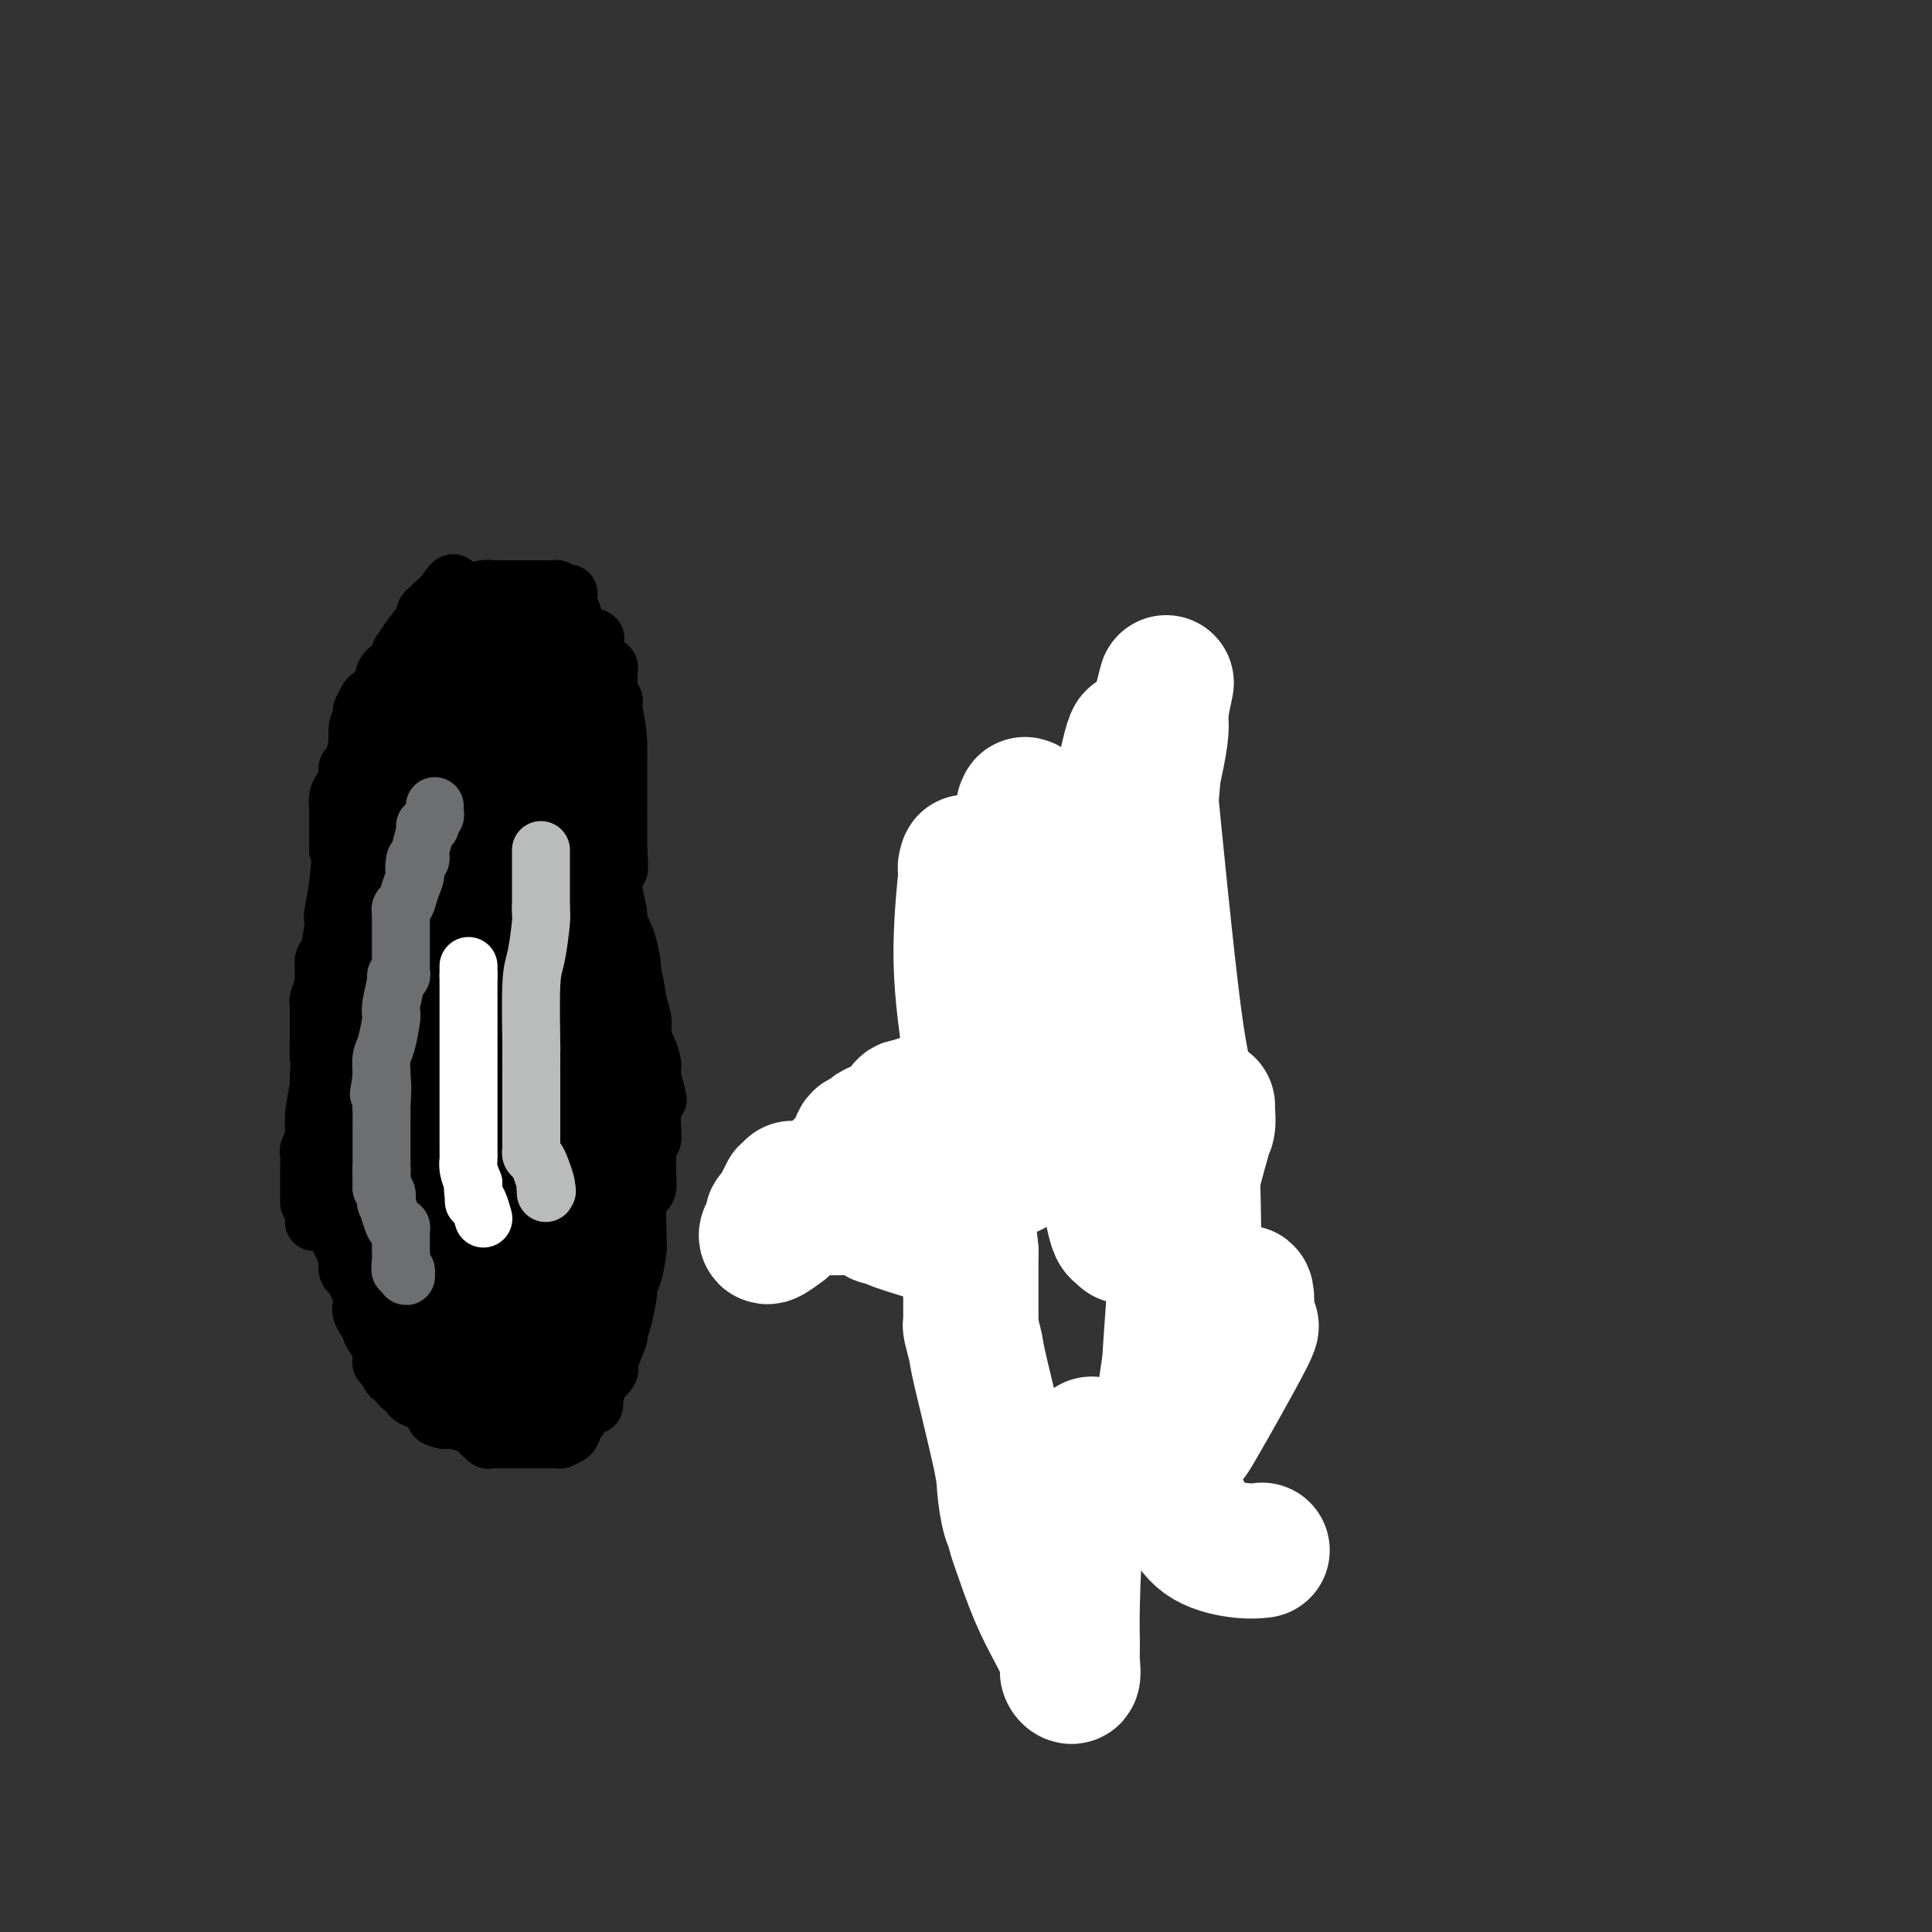<svg viewBox='0 0 400 400' version='1.1' xmlns='http://www.w3.org/2000/svg' xmlns:xlink='http://www.w3.org/1999/xlink'><rect x="0" y="0" width="400" height="400" fill="#333333" stroke="none"/><g fill='none' stroke='#EE2B24' stroke-width='12' stroke-linecap='round' stroke-linejoin='round'><path d='M152,251c0.000,0.000 0.100,0.100 0.1,0.1'/></g>
<g fill='none' stroke='#000000' stroke-width='12' stroke-linecap='round' stroke-linejoin='round'><path d='M202,278c0.000,0.103 0.000,0.206 0,0c0.000,-0.206 0.000,-0.720 0,-1c-0.000,-0.280 0.000,-0.326 0,-2c0.000,-1.674 0.000,-4.974 0,-7c-0.000,-2.026 0.000,-2.776 0,-3c-0.000,-0.224 -0.000,0.079 0,0c0.000,-0.079 0.000,-0.539 0,-1'/><path d='M202,264c-0.000,-1.984 -0.000,0.058 0,0c0.000,-0.058 0.000,-2.214 0,-4c-0.000,-1.786 -0.000,-3.203 0,-4c0.000,-0.797 0.001,-0.975 0,-1c-0.001,-0.025 -0.004,0.103 0,0c0.004,-0.103 0.015,-0.435 0,-1c-0.015,-0.565 -0.057,-1.362 0,-2c0.057,-0.638 0.211,-1.117 0,-2c-0.211,-0.883 -0.789,-2.169 -1,-3c-0.211,-0.831 -0.057,-1.207 0,-1c0.057,0.207 0.015,0.996 0,0c-0.015,-0.996 -0.004,-3.779 0,-5c0.004,-1.221 0.001,-0.881 0,-1c-0.001,-0.119 -0.000,-0.696 0,-1c0.000,-0.304 0.000,-0.333 0,0c-0.000,0.333 -0.000,1.029 0,-1c0.000,-2.029 0.000,-6.783 0,-9c-0.000,-2.217 -0.000,-1.898 0,-2c0.000,-0.102 0.000,-0.625 0,-1c-0.000,-0.375 -0.000,-0.601 0,-1c0.000,-0.399 0.000,-0.971 0,-3c-0.000,-2.029 -0.000,-5.514 0,-9'/><path d='M201,213c-0.155,-8.052 -0.041,-2.682 0,-1c0.041,1.682 0.011,-0.323 0,-1c-0.011,-0.677 -0.003,-0.027 0,-1c0.003,-0.973 0.001,-3.571 0,-7c-0.001,-3.429 0.000,-7.691 0,-10c-0.000,-2.309 -0.001,-2.665 0,-3c0.001,-0.335 0.003,-0.649 0,-1c-0.003,-0.351 -0.012,-0.739 0,-1c0.012,-0.261 0.046,-0.393 0,-1c-0.046,-0.607 -0.171,-1.688 0,-3c0.171,-1.312 0.640,-2.856 1,-4c0.360,-1.144 0.612,-1.890 1,-3c0.388,-1.110 0.914,-2.585 1,-3c0.086,-0.415 -0.267,0.230 0,0c0.267,-0.230 1.154,-1.335 2,-2c0.846,-0.665 1.651,-0.889 2,-1c0.349,-0.111 0.244,-0.107 0,0c-0.244,0.107 -0.625,0.318 0,0c0.625,-0.318 2.255,-1.165 3,-2c0.745,-0.835 0.605,-1.660 1,-2c0.395,-0.340 1.325,-0.196 2,0c0.675,0.196 1.094,0.445 2,0c0.906,-0.445 2.298,-1.583 3,-2c0.702,-0.417 0.713,-0.112 1,0c0.287,0.112 0.850,0.030 1,0c0.150,-0.030 -0.114,-0.008 0,0c0.114,0.008 0.604,0.002 1,0c0.396,-0.002 0.698,-0.001 1,0'/><path d='M223,165c3.121,-1.437 1.424,-0.528 1,0c-0.424,0.528 0.427,0.675 1,1c0.573,0.325 0.870,0.830 1,1c0.130,0.170 0.095,0.007 0,0c-0.095,-0.007 -0.248,0.144 0,0c0.248,-0.144 0.897,-0.581 1,0c0.103,0.581 -0.341,2.180 0,3c0.341,0.820 1.467,0.860 2,1c0.533,0.140 0.472,0.380 1,1c0.528,0.620 1.644,1.620 2,2c0.356,0.380 -0.049,0.139 0,0c0.049,-0.139 0.553,-0.178 1,0c0.447,0.178 0.838,0.573 1,1c0.162,0.427 0.095,0.888 0,1c-0.095,0.112 -0.219,-0.124 0,0c0.219,0.124 0.780,0.608 1,1c0.220,0.392 0.097,0.693 0,1c-0.097,0.307 -0.170,0.621 0,1c0.170,0.379 0.581,0.822 1,1c0.419,0.178 0.844,0.089 1,0c0.156,-0.089 0.042,-0.179 0,0c-0.042,0.179 -0.011,0.625 0,1c0.011,0.375 0.003,0.678 0,1c-0.003,0.322 -0.001,0.663 0,1c0.001,0.337 0.000,0.668 0,1'/><path d='M237,184c2.332,3.086 1.161,1.300 1,1c-0.161,-0.300 0.689,0.885 1,2c0.311,1.115 0.083,2.160 0,3c-0.083,0.840 -0.022,1.474 0,2c0.022,0.526 0.006,0.943 0,1c-0.006,0.057 -0.002,-0.245 0,0c0.002,0.245 0.000,1.036 0,2c-0.000,0.964 -0.000,2.100 0,3c0.000,0.900 -0.000,1.565 0,2c0.000,0.435 0.000,0.640 0,1c-0.000,0.360 -0.001,0.873 0,1c0.001,0.127 0.004,-0.134 0,0c-0.004,0.134 -0.015,0.664 0,1c0.015,0.336 0.057,0.480 0,1c-0.057,0.520 -0.212,1.416 0,2c0.212,0.584 0.792,0.857 1,1c0.208,0.143 0.045,0.157 0,1c-0.045,0.843 0.027,2.516 0,3c-0.027,0.484 -0.152,-0.221 0,0c0.152,0.221 0.580,1.369 1,2c0.420,0.631 0.830,0.747 1,1c0.170,0.253 0.098,0.644 0,1c-0.098,0.356 -0.222,0.677 0,1c0.222,0.323 0.792,0.650 1,2c0.208,1.350 0.056,3.724 0,5c-0.056,1.276 -0.015,1.452 0,2c0.015,0.548 0.004,1.466 0,2c-0.004,0.534 -0.001,0.682 0,1c0.001,0.318 0.000,0.805 0,1c-0.000,0.195 -0.000,0.097 0,0'/><path d='M243,229c1.171,7.115 1.099,2.403 1,2c-0.099,-0.403 -0.224,3.503 0,5c0.224,1.497 0.796,0.584 1,1c0.204,0.416 0.041,2.159 0,3c-0.041,0.841 0.042,0.779 0,1c-0.042,0.221 -0.207,0.726 0,1c0.207,0.274 0.788,0.317 1,1c0.212,0.683 0.057,2.005 0,4c-0.057,1.995 -0.015,4.664 0,7c0.015,2.336 0.004,4.340 0,5c-0.004,0.660 -0.001,-0.023 0,0c0.001,0.023 0.000,0.751 0,1c-0.000,0.249 -0.000,0.017 0,0c0.000,-0.017 0.000,0.180 0,1c-0.000,0.820 -0.000,2.262 0,3c0.000,0.738 0.000,0.771 0,1c-0.000,0.229 0.000,0.653 0,1c-0.000,0.347 -0.000,0.617 0,1c0.000,0.383 0.000,0.879 0,1c-0.000,0.121 -0.000,-0.134 0,0c0.000,0.134 0.001,0.656 0,1c-0.001,0.344 -0.003,0.510 0,1c0.003,0.490 0.011,1.305 0,2c-0.011,0.695 -0.040,1.272 0,2c0.040,0.728 0.151,1.608 0,2c-0.151,0.392 -0.562,0.296 -1,1c-0.438,0.704 -0.901,2.209 -1,3c-0.099,0.791 0.166,0.867 0,1c-0.166,0.133 -0.762,0.324 -1,1c-0.238,0.676 -0.119,1.838 0,3'/><path d='M243,285c-1.719,7.642 -4.517,5.748 -6,6c-1.483,0.252 -1.650,2.651 -2,4c-0.350,1.349 -0.883,1.646 -1,2c-0.117,0.354 0.181,0.763 0,1c-0.181,0.237 -0.840,0.302 -1,0c-0.160,-0.302 0.178,-0.971 -1,0c-1.178,0.971 -3.871,3.581 -6,6c-2.129,2.419 -3.694,4.648 -5,6c-1.306,1.352 -2.353,1.827 -3,2c-0.647,0.173 -0.894,0.043 -1,0c-0.106,-0.043 -0.071,-0.000 0,0c0.071,0.000 0.177,-0.041 0,0c-0.177,0.041 -0.639,0.166 -1,0c-0.361,-0.166 -0.622,-0.624 -1,-1c-0.378,-0.376 -0.875,-0.671 -1,-1c-0.125,-0.329 0.120,-0.692 0,-1c-0.120,-0.308 -0.607,-0.561 -1,-1c-0.393,-0.439 -0.693,-1.064 -1,-2c-0.307,-0.936 -0.622,-2.184 -1,-3c-0.378,-0.816 -0.818,-1.199 -1,-2c-0.182,-0.801 -0.105,-2.021 0,-3c0.105,-0.979 0.238,-1.716 0,-3c-0.238,-1.284 -0.848,-3.115 -1,-4c-0.152,-0.885 0.155,-0.825 0,-2c-0.155,-1.175 -0.773,-3.586 -1,-5c-0.227,-1.414 -0.065,-1.833 0,-2c0.065,-0.167 0.032,-0.084 0,0'/><path d='M208,282c-0.500,-3.500 -0.250,-1.750 0,0'/><path d='M64,249c0.000,-0.706 0.000,-1.412 0,-2c-0.000,-0.588 -0.001,-1.059 0,-2c0.001,-0.941 0.004,-2.352 0,-3c-0.004,-0.648 -0.016,-0.533 0,-1c0.016,-0.467 0.061,-1.516 0,-2c-0.061,-0.484 -0.226,-0.402 0,-1c0.226,-0.598 0.845,-1.876 1,-3c0.155,-1.124 -0.154,-2.095 0,-4c0.154,-1.905 0.772,-4.744 1,-6c0.228,-1.256 0.065,-0.930 0,-1c-0.065,-0.070 -0.033,-0.535 0,-1'/><path d='M66,223c0.309,-4.750 0.083,-3.623 0,-4c-0.083,-0.377 -0.022,-2.256 0,-4c0.022,-1.744 0.005,-3.354 0,-4c-0.005,-0.646 0.003,-0.328 0,-1c-0.003,-0.672 -0.016,-2.334 0,-3c0.016,-0.666 0.059,-0.335 0,0c-0.059,0.335 -0.222,0.676 0,0c0.222,-0.676 0.830,-2.367 1,-4c0.170,-1.633 -0.098,-3.208 0,-4c0.098,-0.792 0.561,-0.800 1,-2c0.439,-1.200 0.853,-3.593 1,-5c0.147,-1.407 0.026,-1.830 0,-2c-0.026,-0.170 0.042,-0.088 0,0c-0.042,0.088 -0.193,0.184 0,-1c0.193,-1.184 0.730,-3.646 1,-6c0.270,-2.354 0.271,-4.600 1,-6c0.729,-1.400 2.184,-1.955 3,-3c0.816,-1.045 0.991,-2.580 1,-4c0.009,-1.420 -0.150,-2.725 0,-3c0.150,-0.275 0.607,0.479 1,0c0.393,-0.479 0.722,-2.192 1,-3c0.278,-0.808 0.505,-0.713 1,-1c0.495,-0.287 1.257,-0.956 2,-2c0.743,-1.044 1.466,-2.462 2,-3c0.534,-0.538 0.878,-0.197 1,0c0.122,0.197 0.022,0.249 0,0c-0.022,-0.249 0.032,-0.798 0,-1c-0.032,-0.202 -0.152,-0.058 0,0c0.152,0.058 0.576,0.029 1,0'/><path d='M84,157c2.577,-3.765 2.518,-3.177 3,-3c0.482,0.177 1.504,-0.058 2,0c0.496,0.058 0.467,0.408 1,0c0.533,-0.408 1.628,-1.573 2,-2c0.372,-0.427 0.022,-0.114 1,0c0.978,0.114 3.285,0.031 4,0c0.715,-0.031 -0.163,-0.008 0,0c0.163,0.008 1.368,0.003 2,0c0.632,-0.003 0.692,-0.003 1,0c0.308,0.003 0.865,0.009 1,0c0.135,-0.009 -0.151,-0.032 0,0c0.151,0.032 0.739,0.121 1,0c0.261,-0.121 0.196,-0.451 1,0c0.804,0.451 2.475,1.683 3,2c0.525,0.317 -0.098,-0.283 1,0c1.098,0.283 3.918,1.447 5,2c1.082,0.553 0.427,0.495 1,1c0.573,0.505 2.374,1.573 3,2c0.626,0.427 0.076,0.213 0,0c-0.076,-0.213 0.323,-0.426 1,0c0.677,0.426 1.631,1.490 2,2c0.369,0.510 0.151,0.465 0,1c-0.151,0.535 -0.236,1.648 0,2c0.236,0.352 0.794,-0.059 1,0c0.206,0.059 0.059,0.588 0,1c-0.059,0.412 -0.029,0.706 0,1'/><path d='M120,166c0.052,1.038 -0.319,1.132 0,1c0.319,-0.132 1.328,-0.490 2,0c0.672,0.490 1.007,1.829 1,3c-0.007,1.171 -0.356,2.174 0,4c0.356,1.826 1.416,4.474 2,7c0.584,2.526 0.691,4.929 1,6c0.309,1.071 0.819,0.811 1,1c0.181,0.189 0.033,0.828 0,1c-0.033,0.172 0.047,-0.124 0,0c-0.047,0.124 -0.222,0.666 0,1c0.222,0.334 0.842,0.458 1,1c0.158,0.542 -0.147,1.501 0,2c0.147,0.499 0.746,0.538 1,1c0.254,0.462 0.163,1.349 0,2c-0.163,0.651 -0.398,1.067 0,2c0.398,0.933 1.427,2.383 2,4c0.573,1.617 0.689,3.403 1,5c0.311,1.597 0.818,3.007 1,4c0.182,0.993 0.038,1.569 0,2c-0.038,0.431 0.028,0.717 0,1c-0.028,0.283 -0.151,0.562 0,1c0.151,0.438 0.576,1.034 1,2c0.424,0.966 0.845,2.300 1,3c0.155,0.700 0.042,0.765 0,1c-0.042,0.235 -0.012,0.638 0,1c0.012,0.362 0.006,0.681 0,1'/><path d='M135,223c2.321,8.860 0.623,2.511 0,1c-0.623,-1.511 -0.171,1.817 0,3c0.171,1.183 0.060,0.220 0,1c-0.060,0.780 -0.069,3.302 0,5c0.069,1.698 0.214,2.572 0,3c-0.214,0.428 -0.789,0.408 -1,1c-0.211,0.592 -0.059,1.794 0,2c0.059,0.206 0.026,-0.584 0,0c-0.026,0.584 -0.046,2.544 0,4c0.046,1.456 0.156,2.410 0,3c-0.156,0.590 -0.578,0.816 -1,1c-0.422,0.184 -0.845,0.325 -1,2c-0.155,1.675 -0.042,4.884 0,6c0.042,1.116 0.012,0.140 0,0c-0.012,-0.140 -0.006,0.555 0,1c0.006,0.445 0.012,0.641 0,1c-0.012,0.359 -0.042,0.880 0,1c0.042,0.120 0.155,-0.161 0,1c-0.155,1.161 -0.578,3.765 -1,5c-0.422,1.235 -0.845,1.101 -1,1c-0.155,-0.101 -0.044,-0.169 0,0c0.044,0.169 0.022,0.575 0,1c-0.022,0.425 -0.042,0.869 0,1c0.042,0.131 0.147,-0.052 0,1c-0.147,1.052 -0.548,3.339 -1,5c-0.452,1.661 -0.957,2.696 -1,3c-0.043,0.304 0.375,-0.123 0,1c-0.375,1.123 -1.544,3.796 -2,5c-0.456,1.204 -0.200,0.940 0,1c0.200,0.060 0.343,0.446 0,1c-0.343,0.554 -1.171,1.277 -2,2'/><path d='M124,286c-1.310,4.304 -1.084,4.064 -1,4c0.084,-0.064 0.026,0.049 0,0c-0.026,-0.049 -0.019,-0.259 0,0c0.019,0.259 0.050,0.987 0,1c-0.050,0.013 -0.180,-0.690 -1,0c-0.820,0.690 -2.329,2.773 -3,4c-0.671,1.227 -0.504,1.597 -1,2c-0.496,0.403 -1.654,0.840 -2,1c-0.346,0.160 0.120,0.043 0,0c-0.120,-0.043 -0.826,-0.011 -1,0c-0.174,0.011 0.185,0.003 0,0c-0.185,-0.003 -0.914,-0.001 -1,0c-0.086,0.001 0.471,0.000 -1,0c-1.471,-0.000 -4.969,-0.000 -7,0c-2.031,0.000 -2.596,0.001 -3,0c-0.404,-0.001 -0.648,-0.004 -1,0c-0.352,0.004 -0.814,0.016 -1,0c-0.186,-0.016 -0.097,-0.059 0,0c0.097,0.059 0.201,0.219 0,0c-0.201,-0.219 -0.709,-0.815 -1,-1c-0.291,-0.185 -0.367,0.043 0,0c0.367,-0.043 1.176,-0.358 0,-1c-1.176,-0.642 -4.336,-1.612 -6,-2c-1.664,-0.388 -1.832,-0.194 -2,0'/><path d='M92,294c-3.696,-0.853 -0.936,-0.984 0,-1c0.936,-0.016 0.046,0.084 0,0c-0.046,-0.084 0.750,-0.351 0,-1c-0.750,-0.649 -3.046,-1.679 -4,-2c-0.954,-0.321 -0.565,0.069 -1,0c-0.435,-0.069 -1.692,-0.595 -2,-1c-0.308,-0.405 0.335,-0.689 0,-1c-0.335,-0.311 -1.649,-0.648 -2,-1c-0.351,-0.352 0.260,-0.719 0,-1c-0.260,-0.281 -1.391,-0.475 -2,-1c-0.609,-0.525 -0.697,-1.382 -1,-2c-0.303,-0.618 -0.821,-0.999 -1,-1c-0.179,-0.001 -0.020,0.377 0,0c0.020,-0.377 -0.098,-1.510 0,-2c0.098,-0.490 0.411,-0.337 0,-1c-0.411,-0.663 -1.546,-2.141 -2,-3c-0.454,-0.859 -0.226,-1.097 0,-1c0.226,0.097 0.449,0.531 0,0c-0.449,-0.531 -1.570,-2.026 -2,-3c-0.430,-0.974 -0.171,-1.427 0,-2c0.171,-0.573 0.252,-1.267 0,-2c-0.252,-0.733 -0.838,-1.506 -1,-2c-0.162,-0.494 0.100,-0.710 0,-1c-0.100,-0.290 -0.563,-0.655 -1,-1c-0.437,-0.345 -0.848,-0.670 -1,-1c-0.152,-0.330 -0.043,-0.666 0,-1c0.043,-0.334 0.022,-0.667 0,-1'/><path d='M72,261c-1.095,-3.500 -0.332,-1.751 0,-1c0.332,0.751 0.233,0.502 0,0c-0.233,-0.502 -0.598,-1.259 -1,-2c-0.402,-0.741 -0.840,-1.466 -1,-2c-0.160,-0.534 -0.043,-0.878 0,-1c0.043,-0.122 0.011,-0.022 0,0c-0.011,0.022 -0.002,-0.032 0,0c0.002,0.032 -0.002,0.152 0,0c0.002,-0.152 0.011,-0.577 0,-1c-0.011,-0.423 -0.041,-0.845 0,-1c0.041,-0.155 0.155,-0.044 0,0c-0.155,0.044 -0.577,0.022 -1,0'/><path d='M69,253c-0.647,-1.238 -0.766,-0.332 -1,0c-0.234,0.332 -0.585,0.089 -1,0c-0.415,-0.089 -0.895,-0.024 -1,0c-0.105,0.024 0.164,0.006 0,0c-0.164,-0.006 -0.761,-0.002 -1,0c-0.239,0.002 -0.119,0.001 0,0'/></g>
<g fill='none' stroke='#000000' stroke-width='28' stroke-linecap='round' stroke-linejoin='round'><path d='M101,189c-0.226,-0.969 -0.453,-1.939 -1,0c-0.547,1.939 -1.415,6.785 -2,9c-0.585,2.215 -0.889,1.798 -1,3c-0.111,1.202 -0.030,4.024 0,6c0.030,1.976 0.008,3.105 0,4c-0.008,0.895 -0.003,1.556 0,2c0.003,0.444 0.005,0.671 0,1c-0.005,0.329 -0.015,0.761 0,1c0.015,0.239 0.057,0.284 0,1c-0.057,0.716 -0.211,2.104 0,3c0.211,0.896 0.789,1.300 1,2c0.211,0.700 0.055,1.696 0,2c-0.055,0.304 -0.010,-0.085 0,0c0.010,0.085 -0.017,0.644 0,1c0.017,0.356 0.077,0.508 1,-1c0.923,-1.508 2.710,-4.675 4,-6c1.290,-1.325 2.083,-0.807 3,-4c0.917,-3.193 1.959,-10.096 3,-17'/><path d='M109,196c0.512,-3.403 0.294,-3.409 0,-5c-0.294,-1.591 -0.662,-4.766 -1,-6c-0.338,-1.234 -0.645,-0.526 -1,-1c-0.355,-0.474 -0.759,-2.130 -1,-3c-0.241,-0.870 -0.319,-0.955 -1,-1c-0.681,-0.045 -1.967,-0.051 -3,0c-1.033,0.051 -1.815,0.158 -3,0c-1.185,-0.158 -2.774,-0.583 -4,0c-1.226,0.583 -2.089,2.173 -3,3c-0.911,0.827 -1.872,0.892 -2,1c-0.128,0.108 0.575,0.258 0,1c-0.575,0.742 -2.427,2.076 -3,3c-0.573,0.924 0.134,1.437 0,2c-0.134,0.563 -1.108,1.177 -2,3c-0.892,1.823 -1.703,4.855 -2,7c-0.297,2.145 -0.080,3.402 0,4c0.080,0.598 0.021,0.536 0,1c-0.021,0.464 -0.006,1.454 0,2c0.006,0.546 0.002,0.647 0,2c-0.002,1.353 -0.001,3.959 0,6c0.001,2.041 0.001,3.517 0,5c-0.001,1.483 -0.002,2.973 0,4c0.002,1.027 0.008,1.592 0,2c-0.008,0.408 -0.030,0.659 0,1c0.030,0.341 0.111,0.772 0,1c-0.111,0.228 -0.415,0.254 0,1c0.415,0.746 1.547,2.213 2,3c0.453,0.787 0.226,0.893 0,1'/><path d='M85,233c0.492,5.079 0.721,1.275 1,0c0.279,-1.275 0.607,-0.023 1,-1c0.393,-0.977 0.853,-4.184 1,-6c0.147,-1.816 -0.017,-2.241 0,-3c0.017,-0.759 0.215,-1.853 0,-3c-0.215,-1.147 -0.845,-2.346 -1,-3c-0.155,-0.654 0.163,-0.764 0,-1c-0.163,-0.236 -0.806,-0.599 -1,-1c-0.194,-0.401 0.063,-0.841 0,-1c-0.063,-0.159 -0.444,-0.038 -1,0c-0.556,0.038 -1.286,-0.009 -2,0c-0.714,0.009 -1.410,0.073 -2,1c-0.590,0.927 -1.072,2.717 -2,4c-0.928,1.283 -2.301,2.059 -3,3c-0.699,0.941 -0.723,2.048 -1,3c-0.277,0.952 -0.806,1.750 -1,2c-0.194,0.250 -0.052,-0.049 0,0c0.052,0.049 0.014,0.447 0,1c-0.014,0.553 -0.005,1.260 0,2c0.005,0.740 0.004,1.513 0,2c-0.004,0.487 -0.011,0.687 0,1c0.011,0.313 0.042,0.738 0,1c-0.042,0.262 -0.155,0.361 0,1c0.155,0.639 0.577,1.820 1,3'/><path d='M75,238c-0.158,2.886 -0.052,2.100 0,2c0.052,-0.100 0.052,0.484 0,1c-0.052,0.516 -0.155,0.963 0,1c0.155,0.037 0.567,-0.337 1,0c0.433,0.337 0.885,1.386 1,2c0.115,0.614 -0.109,0.795 0,1c0.109,0.205 0.550,0.436 1,1c0.450,0.564 0.908,1.460 1,2c0.092,0.540 -0.183,0.722 0,1c0.183,0.278 0.823,0.651 1,1c0.177,0.349 -0.110,0.673 0,1c0.110,0.327 0.617,0.657 1,1c0.383,0.343 0.641,0.698 1,1c0.359,0.302 0.817,0.550 1,1c0.183,0.450 0.090,1.102 0,1c-0.090,-0.102 -0.178,-0.958 0,0c0.178,0.958 0.622,3.730 1,5c0.378,1.270 0.690,1.039 1,1c0.310,-0.039 0.619,0.113 1,1c0.381,0.887 0.833,2.508 1,3c0.167,0.492 0.048,-0.145 0,0c-0.048,0.145 -0.024,1.073 0,2'/><path d='M87,267c1.963,4.625 0.869,1.688 1,1c0.131,-0.688 1.485,0.871 2,2c0.515,1.129 0.190,1.826 0,2c-0.190,0.174 -0.244,-0.176 0,0c0.244,0.176 0.786,0.876 1,1c0.214,0.124 0.100,-0.329 0,0c-0.100,0.329 -0.185,1.441 0,2c0.185,0.559 0.641,0.567 1,1c0.359,0.433 0.621,1.293 1,2c0.379,0.707 0.876,1.262 1,2c0.124,0.738 -0.124,1.661 0,2c0.124,0.339 0.621,0.095 1,0c0.379,-0.095 0.641,-0.041 1,0c0.359,0.041 0.817,0.067 1,0c0.183,-0.067 0.091,-0.228 0,0c-0.091,0.228 -0.183,0.846 0,1c0.183,0.154 0.640,-0.154 1,0c0.360,0.154 0.624,0.771 1,1c0.376,0.229 0.864,0.072 1,0c0.136,-0.072 -0.079,-0.058 0,0c0.079,0.058 0.451,0.159 1,0c0.549,-0.159 1.274,-0.580 2,-1'/><path d='M103,283c1.575,0.241 1.014,-0.655 1,-1c-0.014,-0.345 0.520,-0.138 1,0c0.480,0.138 0.905,0.206 1,0c0.095,-0.206 -0.139,-0.688 0,-1c0.139,-0.312 0.653,-0.454 1,-1c0.347,-0.546 0.528,-1.495 1,-2c0.472,-0.505 1.236,-0.565 2,-1c0.764,-0.435 1.529,-1.244 2,-2c0.471,-0.756 0.648,-1.457 1,-2c0.352,-0.543 0.878,-0.926 1,-1c0.122,-0.074 -0.160,0.161 0,0c0.160,-0.161 0.761,-0.717 1,-1c0.239,-0.283 0.116,-0.292 0,-1c-0.116,-0.708 -0.223,-2.114 0,-3c0.223,-0.886 0.778,-1.253 1,-2c0.222,-0.747 0.111,-1.873 0,-3'/><path d='M116,262c0.309,-2.691 0.083,-4.419 0,-7c-0.083,-2.581 -0.022,-6.015 0,-9c0.022,-2.985 0.006,-5.520 0,-7c-0.006,-1.480 -0.002,-1.905 0,-2c0.002,-0.095 0.000,0.141 0,0c-0.000,-0.141 -0.000,-0.657 0,-1c0.000,-0.343 0.000,-0.512 0,-1c-0.000,-0.488 0.000,-1.296 0,-2c-0.000,-0.704 -0.000,-1.303 0,-2c0.000,-0.697 0.001,-1.493 0,-2c-0.001,-0.507 -0.005,-0.725 0,-1c0.005,-0.275 0.017,-0.608 0,-1c-0.017,-0.392 -0.064,-0.844 0,-1c0.064,-0.156 0.238,-0.018 0,0c-0.238,0.018 -0.890,-0.084 -1,0c-0.110,0.084 0.320,0.355 0,1c-0.320,0.645 -1.389,1.663 -2,2c-0.611,0.337 -0.763,-0.006 -1,0c-0.237,0.006 -0.558,0.360 -1,1c-0.442,0.640 -1.003,1.567 -1,2c0.003,0.433 0.571,0.371 0,1c-0.571,0.629 -2.282,1.947 -3,3c-0.718,1.053 -0.444,1.840 -1,3c-0.556,1.160 -1.943,2.692 -3,4c-1.057,1.308 -1.785,2.391 -2,3c-0.215,0.609 0.081,0.746 0,1c-0.081,0.254 -0.541,0.627 -1,1'/><path d='M100,248c-2.354,3.498 -0.238,1.241 0,1c0.238,-0.241 -1.400,1.532 -2,3c-0.600,1.468 -0.162,2.631 0,3c0.162,0.369 0.046,-0.057 0,0c-0.046,0.057 -0.024,0.598 0,1c0.024,0.402 0.050,0.665 0,1c-0.050,0.335 -0.174,0.743 0,1c0.174,0.257 0.647,0.363 1,0c0.353,-0.363 0.586,-1.195 2,-3c1.414,-1.805 4.008,-4.583 5,-6c0.992,-1.417 0.381,-1.474 1,-3c0.619,-1.526 2.467,-4.520 3,-7c0.533,-2.480 -0.250,-4.446 0,-6c0.250,-1.554 1.531,-2.694 2,-4c0.469,-1.306 0.126,-2.776 0,-4c-0.126,-1.224 -0.034,-2.202 0,-3c0.034,-0.798 0.009,-1.415 0,-2c-0.009,-0.585 -0.002,-1.137 0,-2c0.002,-0.863 0.001,-2.038 0,-3c-0.001,-0.962 -0.000,-1.711 0,-3c0.000,-1.289 0.000,-3.119 0,-4c-0.000,-0.881 -0.000,-0.813 0,-1c0.000,-0.187 0.000,-0.627 0,-1c-0.000,-0.373 -0.000,-0.678 0,-1c0.000,-0.322 0.000,-0.661 0,-1'/><path d='M112,204c0.261,-5.621 -0.088,-2.175 0,-1c0.088,1.175 0.612,0.079 1,-1c0.388,-1.079 0.639,-2.142 1,-3c0.361,-0.858 0.833,-1.513 1,-2c0.167,-0.487 0.031,-0.807 0,-1c-0.031,-0.193 0.044,-0.259 0,0c-0.044,0.259 -0.208,0.844 0,1c0.208,0.156 0.787,-0.116 1,0c0.213,0.116 0.061,0.619 0,1c-0.061,0.381 -0.031,0.641 0,1c0.031,0.359 0.064,0.817 0,1c-0.064,0.183 -0.223,0.090 0,0c0.223,-0.090 0.829,-0.178 1,0c0.171,0.178 -0.094,0.622 0,1c0.094,0.378 0.547,0.689 1,1'/><path d='M118,202c0.403,1.106 -0.088,0.870 0,1c0.088,0.130 0.756,0.627 1,1c0.244,0.373 0.065,0.622 0,1c-0.065,0.378 -0.017,0.885 0,1c0.017,0.115 0.004,-0.162 0,0c-0.004,0.162 0.003,0.765 0,1c-0.003,0.235 -0.016,0.104 0,0c0.016,-0.104 0.060,-0.182 0,0c-0.060,0.182 -0.223,0.623 0,1c0.223,0.377 0.834,0.689 1,1c0.166,0.311 -0.113,0.622 0,1c0.113,0.378 0.619,0.824 1,1c0.381,0.176 0.638,0.083 1,0c0.362,-0.083 0.829,-0.156 1,0c0.171,0.156 0.046,0.541 0,1c-0.046,0.459 -0.012,0.991 0,1c0.012,0.009 0.001,-0.507 0,-1c-0.001,-0.493 0.006,-0.964 0,-2c-0.006,-1.036 -0.027,-2.637 0,-4c0.027,-1.363 0.100,-2.489 0,-4c-0.100,-1.511 -0.373,-3.407 -1,-5c-0.627,-1.593 -1.608,-2.884 -2,-4c-0.392,-1.116 -0.196,-2.058 0,-3'/><path d='M120,190c-0.690,-4.125 -0.916,-2.936 -1,-3c-0.084,-0.064 -0.026,-1.379 0,-2c0.026,-0.621 0.022,-0.548 0,-1c-0.022,-0.452 -0.061,-1.428 0,-2c0.061,-0.572 0.223,-0.741 0,-1c-0.223,-0.259 -0.830,-0.608 -1,-1c-0.170,-0.392 0.098,-0.827 0,-1c-0.098,-0.173 -0.561,-0.085 -1,0c-0.439,0.085 -0.853,0.165 -1,0c-0.147,-0.165 -0.028,-0.576 0,-1c0.028,-0.424 -0.035,-0.863 0,-1c0.035,-0.137 0.168,0.027 0,0c-0.168,-0.027 -0.636,-0.245 -1,-1c-0.364,-0.755 -0.623,-2.047 -1,-3c-0.377,-0.953 -0.870,-1.565 -1,-2c-0.130,-0.435 0.105,-0.691 0,-1c-0.105,-0.309 -0.550,-0.671 -1,-1c-0.450,-0.329 -0.904,-0.624 -1,-1c-0.096,-0.376 0.166,-0.832 0,-1c-0.166,-0.168 -0.762,-0.048 -1,0c-0.238,0.048 -0.119,0.024 0,0'/><path d='M110,167c-1.570,-2.166 -0.993,-0.580 -1,0c-0.007,0.580 -0.596,0.155 -1,0c-0.404,-0.155 -0.623,-0.042 -1,0c-0.377,0.042 -0.913,0.011 -1,0c-0.087,-0.011 0.274,-0.003 0,0c-0.274,0.003 -1.182,0.001 -2,0c-0.818,-0.001 -1.546,-0.000 -2,0c-0.454,0.000 -0.633,0.000 -1,0c-0.367,-0.000 -0.921,0.000 -1,0c-0.079,-0.000 0.319,-0.000 0,0c-0.319,0.000 -1.353,0.000 -2,0c-0.647,-0.000 -0.906,-0.001 -1,0c-0.094,0.001 -0.023,0.004 0,0c0.023,-0.004 -0.001,-0.016 0,0c0.001,0.016 0.027,0.059 0,0c-0.027,-0.059 -0.106,-0.219 0,0c0.106,0.219 0.396,0.815 0,1c-0.396,0.185 -1.477,-0.043 -2,0c-0.523,0.043 -0.487,0.358 -1,1c-0.513,0.642 -1.575,1.612 -2,2c-0.425,0.388 -0.212,0.194 0,0'/><path d='M92,171c-0.868,0.635 -0.037,0.222 0,0c0.037,-0.222 -0.721,-0.252 -1,0c-0.279,0.252 -0.080,0.786 0,1c0.080,0.214 0.040,0.107 0,0'/></g>
<g fill='none' stroke='#6D6E70' stroke-width='12' stroke-linecap='round' stroke-linejoin='round'><path d='M90,167c0.008,-0.089 0.016,-0.178 0,0c-0.016,0.178 -0.057,0.622 0,1c0.057,0.378 0.213,0.690 0,1c-0.213,0.310 -0.793,0.619 -1,1c-0.207,0.381 -0.040,0.834 0,1c0.040,0.166 -0.045,0.045 0,0c0.045,-0.045 0.222,-0.013 0,0c-0.222,0.013 -0.843,0.007 -1,0c-0.157,-0.007 0.151,-0.016 0,1c-0.151,1.016 -0.762,3.056 -1,4c-0.238,0.944 -0.102,0.793 0,1c0.102,0.207 0.172,0.774 0,1c-0.172,0.226 -0.586,0.113 -1,0'/><path d='M86,178c-0.570,2.245 0.005,2.357 0,3c-0.005,0.643 -0.590,1.819 -1,3c-0.410,1.181 -0.646,2.369 -1,3c-0.354,0.631 -0.827,0.706 -1,1c-0.173,0.294 -0.046,0.806 0,1c0.046,0.194 0.012,0.069 0,1c-0.012,0.931 -0.002,2.919 0,5c0.002,2.081 -0.003,4.257 0,5c0.003,0.743 0.016,0.055 0,0c-0.016,-0.055 -0.061,0.524 0,1c0.061,0.476 0.227,0.849 0,1c-0.227,0.151 -0.846,0.079 -1,0c-0.154,-0.079 0.155,-0.165 0,1c-0.155,1.165 -0.776,3.583 -1,5c-0.224,1.417 -0.050,1.835 0,2c0.050,0.165 -0.025,0.079 0,0c0.025,-0.079 0.150,-0.151 0,1c-0.150,1.151 -0.576,3.525 -1,5c-0.424,1.475 -0.845,2.051 -1,3c-0.155,0.949 -0.044,2.271 0,3c0.044,0.729 0.022,0.864 0,1'/><path d='M79,223c-1.083,6.873 -0.290,1.555 0,1c0.290,-0.555 0.078,3.652 0,5c-0.078,1.348 -0.021,-0.162 0,0c0.021,0.162 0.006,1.995 0,3c-0.006,1.005 -0.001,1.183 0,1c0.001,-0.183 0.000,-0.725 0,0c-0.000,0.725 -0.000,2.719 0,4c0.000,1.281 0.000,1.850 0,2c-0.000,0.150 -0.000,-0.117 0,0c0.000,0.117 0.000,0.620 0,1c-0.000,0.380 -0.000,0.638 0,1c0.000,0.362 0.000,0.828 0,1c-0.000,0.172 -0.000,0.049 0,0c0.000,-0.049 0.000,-0.025 0,0'/><path d='M79,242c0.000,3.167 0.000,1.583 0,0'/><path d='M79,242c0.000,0.356 0.000,0.711 0,1c0.000,0.289 0.000,0.511 0,1c0.000,0.489 0.000,1.244 0,2'/><path d='M79,246c0.223,0.713 0.780,0.496 1,1c0.220,0.504 0.101,1.728 0,2c-0.101,0.272 -0.185,-0.407 0,0c0.185,0.407 0.638,1.902 1,3c0.362,1.098 0.633,1.800 1,2c0.367,0.200 0.830,-0.101 1,0c0.170,0.101 0.045,0.604 0,1c-0.045,0.396 -0.012,0.686 0,1c0.012,0.314 0.002,0.652 0,1c-0.002,0.348 0.003,0.705 0,1c-0.003,0.295 -0.015,0.527 0,1c0.015,0.473 0.058,1.185 0,2c-0.058,0.815 -0.215,1.731 0,2c0.215,0.269 0.804,-0.110 1,0c0.196,0.110 0.000,0.709 0,1c-0.000,0.291 0.196,0.274 0,0c-0.196,-0.274 -0.783,-0.805 -1,-1c-0.217,-0.195 -0.062,-0.056 0,0c0.062,0.056 0.031,0.028 0,0'/></g>
<g fill='none' stroke='#BABBBB' stroke-width='12' stroke-linecap='round' stroke-linejoin='round'><path d='M112,176c0.000,0.249 0.000,0.498 0,1c0.000,0.502 0.000,1.258 0,2c0.000,0.742 0.000,1.469 0,3c-0.000,1.531 0.000,3.866 0,5c0.000,1.134 0.000,1.067 0,1'/><path d='M112,188c0.003,2.088 0.011,1.309 0,1c-0.011,-0.309 -0.041,-0.146 0,0c0.041,0.146 0.155,0.277 0,2c-0.155,1.723 -0.577,5.037 -1,7c-0.423,1.963 -0.845,2.574 -1,6c-0.155,3.426 -0.041,9.668 0,12c0.041,2.332 0.011,0.753 0,1c-0.011,0.247 -0.003,2.318 0,3c0.003,0.682 0.001,-0.026 0,0c-0.001,0.026 -0.000,0.785 0,2c0.000,1.215 0.000,2.886 0,4c-0.000,1.114 -0.000,1.671 0,2c0.000,0.329 0.000,0.431 0,2c-0.000,1.569 -0.001,4.606 0,6c0.001,1.394 0.003,1.147 0,1c-0.003,-0.147 -0.012,-0.192 0,0c0.012,0.192 0.045,0.622 0,1c-0.045,0.378 -0.170,0.703 0,1c0.170,0.297 0.633,0.564 1,1c0.367,0.436 0.637,1.040 1,2c0.363,0.960 0.818,2.274 1,3c0.182,0.726 0.091,0.863 0,1'/><path d='M113,246c0.464,1.099 0.124,0.346 0,0c-0.124,-0.346 -0.033,-0.285 0,0c0.033,0.285 0.010,0.796 0,1c-0.010,0.204 -0.005,0.102 0,0'/></g>
<g fill='none' stroke='#FFFFFF' stroke-width='28' stroke-linecap='round' stroke-linejoin='round'><path d='M226,299c0.061,0.142 0.121,0.285 0,1c-0.121,0.715 -0.425,2.004 -1,4c-0.575,1.996 -1.421,4.701 -2,10c-0.579,5.299 -0.892,13.193 -1,18c-0.108,4.807 -0.011,6.528 0,8c0.011,1.472 -0.065,2.695 0,4c0.065,1.305 0.271,2.693 0,3c-0.271,0.307 -1.019,-0.468 -1,-1c0.019,-0.532 0.804,-0.821 0,-3c-0.804,-2.179 -3.199,-6.246 -5,-10c-1.801,-3.754 -3.008,-7.194 -4,-10c-0.992,-2.806 -1.768,-4.979 -2,-6c-0.232,-1.021 0.081,-0.890 0,-1c-0.081,-0.110 -0.557,-0.460 -1,-2c-0.443,-1.540 -0.855,-4.269 -1,-6c-0.145,-1.731 -0.025,-2.463 -1,-7c-0.975,-4.537 -3.046,-12.880 -4,-17c-0.954,-4.120 -0.792,-4.017 -1,-5c-0.208,-0.983 -0.788,-3.052 -1,-4c-0.212,-0.948 -0.057,-0.774 0,-1c0.057,-0.226 0.015,-0.850 0,-1c-0.015,-0.150 -0.004,0.174 0,0c0.004,-0.174 0.001,-0.848 0,-2c-0.001,-1.152 -0.000,-2.783 0,-4c0.000,-1.217 0.000,-2.020 0,-3c-0.000,-0.980 -0.000,-2.137 0,-3c0.000,-0.863 0.000,-1.431 0,-2'/><path d='M201,259c-1.171,-8.401 -0.097,-1.904 0,0c0.097,1.904 -0.782,-0.786 -2,-2c-1.218,-1.214 -2.774,-0.952 -4,-1c-1.226,-0.048 -2.122,-0.404 -4,-1c-1.878,-0.596 -4.739,-1.430 -6,-2c-1.261,-0.570 -0.923,-0.875 -1,-1c-0.077,-0.125 -0.569,-0.071 -1,0c-0.431,0.071 -0.802,0.160 -1,0c-0.198,-0.160 -0.225,-0.567 -1,-1c-0.775,-0.433 -2.298,-0.890 -4,-1c-1.702,-0.110 -3.583,0.128 -5,0c-1.417,-0.128 -2.369,-0.622 -3,-1c-0.631,-0.378 -0.939,-0.640 -1,-1c-0.061,-0.360 0.125,-0.817 0,-1c-0.125,-0.183 -0.563,-0.091 -1,0'/><path d='M167,247c-5.438,-1.855 -2.032,-0.493 -1,0c1.032,0.493 -0.311,0.118 -1,0c-0.689,-0.118 -0.724,0.023 -1,0c-0.276,-0.023 -0.791,-0.210 -1,0c-0.209,0.210 -0.111,0.817 0,1c0.111,0.183 0.236,-0.057 0,0c-0.236,0.057 -0.834,0.410 -1,1c-0.166,0.590 0.100,1.415 0,2c-0.100,0.585 -0.566,0.930 -1,1c-0.434,0.070 -0.837,-0.134 -1,0c-0.163,0.134 -0.088,0.605 0,1c0.088,0.395 0.189,0.714 0,1c-0.189,0.286 -0.666,0.538 -1,1c-0.334,0.462 -0.524,1.132 0,1c0.524,-0.132 1.762,-1.066 3,-2'/><path d='M162,254c3.150,-2.945 9.525,-9.808 15,-15c5.475,-5.192 10.049,-8.712 12,-10c1.951,-1.288 1.280,-0.344 1,0c-0.280,0.344 -0.170,0.089 0,0c0.170,-0.089 0.398,-0.012 0,0c-0.398,0.012 -1.423,-0.042 -2,0c-0.577,0.042 -0.706,0.180 -1,1c-0.294,0.820 -0.751,2.322 -2,3c-1.249,0.678 -3.289,0.530 -4,1c-0.711,0.470 -0.094,1.556 0,2c0.094,0.444 -0.335,0.246 -1,0c-0.665,-0.246 -1.567,-0.539 -2,0c-0.433,0.539 -0.398,1.910 -1,3c-0.602,1.090 -1.842,1.901 -3,3c-1.158,1.099 -2.235,2.488 -3,3c-0.765,0.512 -1.219,0.146 -1,0c0.219,-0.146 1.109,-0.073 2,0'/><path d='M172,245c-1.358,1.652 3.747,-2.217 8,-5c4.253,-2.783 7.655,-4.480 11,-7c3.345,-2.520 6.635,-5.862 8,-7c1.365,-1.138 0.806,-0.070 1,0c0.194,0.070 1.139,-0.858 2,-3c0.861,-2.142 1.636,-5.499 2,-7c0.364,-1.501 0.318,-1.147 1,-3c0.682,-1.853 2.092,-5.912 3,-10c0.908,-4.088 1.315,-8.203 2,-12c0.685,-3.797 1.648,-7.274 2,-9c0.352,-1.726 0.094,-1.699 0,-2c-0.094,-0.301 -0.025,-0.928 0,-2c0.025,-1.072 0.006,-2.587 0,-4c-0.006,-1.413 0.001,-2.724 0,-3c-0.001,-0.276 -0.010,0.483 0,0c0.010,-0.483 0.038,-2.208 0,-3c-0.038,-0.792 -0.142,-0.651 0,-1c0.142,-0.349 0.532,-1.188 0,1c-0.532,2.188 -1.985,7.405 -3,15c-1.015,7.595 -1.593,17.570 -2,22c-0.407,4.430 -0.644,3.314 -1,5c-0.356,1.686 -0.831,6.173 -1,8c-0.169,1.827 -0.031,0.992 0,1c0.031,0.008 -0.043,0.858 0,1c0.043,0.142 0.204,-0.423 0,0c-0.204,0.423 -0.773,1.835 -1,3c-0.227,1.165 -0.114,2.082 0,3'/><path d='M204,226c-1.230,8.982 -0.305,2.438 0,0c0.305,-2.438 -0.009,-0.769 0,0c0.009,0.769 0.342,0.640 0,-2c-0.342,-2.640 -1.359,-7.790 -2,-12c-0.641,-4.210 -0.908,-7.481 -1,-12c-0.092,-4.519 -0.011,-10.285 0,-13c0.011,-2.715 -0.048,-2.380 0,-3c0.048,-0.620 0.204,-2.196 0,-3c-0.204,-0.804 -0.766,-0.837 -1,-1c-0.234,-0.163 -0.139,-0.455 0,-1c0.139,-0.545 0.322,-1.344 0,2c-0.322,3.344 -1.148,10.831 -1,18c0.148,7.169 1.269,14.022 2,20c0.731,5.978 1.073,11.082 2,15c0.927,3.918 2.441,6.649 3,8c0.559,1.351 0.164,1.323 1,1c0.836,-0.323 2.905,-0.940 4,-2c1.095,-1.060 1.218,-2.564 3,-7c1.782,-4.436 5.223,-11.805 9,-22c3.777,-10.195 7.889,-23.217 11,-34c3.111,-10.783 5.222,-19.326 6,-24c0.778,-4.674 0.222,-5.478 0,-6c-0.222,-0.522 -0.111,-0.761 0,-1'/><path d='M240,147c2.713,-10.507 0.997,-4.273 0,2c-0.997,6.273 -1.275,12.586 -2,20c-0.725,7.414 -1.898,15.930 -1,32c0.898,16.070 3.866,39.694 5,50c1.134,10.306 0.434,7.294 1,8c0.566,0.706 2.398,5.128 3,7c0.602,1.872 -0.027,1.193 0,2c0.027,0.807 0.711,3.102 1,0c0.289,-3.102 0.185,-11.599 0,-20c-0.185,-8.401 -0.449,-16.704 -1,-21c-0.551,-4.296 -1.387,-4.584 -3,-17c-1.613,-12.416 -4.001,-36.959 -5,-47c-0.999,-10.041 -0.607,-5.579 -1,-5c-0.393,0.579 -1.569,-2.726 -2,-4c-0.431,-1.274 -0.118,-0.516 0,0c0.118,0.516 0.039,0.791 0,0c-0.039,-0.791 -0.040,-2.649 -1,1c-0.960,3.649 -2.881,12.805 -4,19c-1.119,6.195 -1.436,9.430 -2,16c-0.564,6.570 -1.375,16.476 -1,28c0.375,11.524 1.936,24.666 3,31c1.064,6.334 1.633,5.859 2,6c0.367,0.141 0.534,0.897 1,1c0.466,0.103 1.233,-0.449 2,-1'/><path d='M235,255c2.027,0.244 4.596,-2.146 7,-6c2.404,-3.854 4.644,-9.170 6,-12c1.356,-2.830 1.827,-3.172 2,-4c0.173,-0.828 0.047,-2.141 0,-3c-0.047,-0.859 -0.015,-1.263 0,-1c0.015,0.263 0.014,1.193 0,2c-0.014,0.807 -0.042,1.490 -1,5c-0.958,3.510 -2.845,9.848 -4,16c-1.155,6.152 -1.577,12.120 -2,18c-0.423,5.880 -0.848,11.674 -1,16c-0.152,4.326 -0.033,7.183 0,9c0.033,1.817 -0.020,2.592 0,3c0.020,0.408 0.113,0.448 1,0c0.887,-0.448 2.567,-1.385 3,-1c0.433,0.385 -0.381,2.092 2,-2c2.381,-4.092 7.957,-13.982 10,-18c2.043,-4.018 0.554,-2.163 0,-2c-0.554,0.163 -0.172,-1.366 0,-3c0.172,-1.634 0.135,-3.371 0,-4c-0.135,-0.629 -0.366,-0.148 -1,0c-0.634,0.148 -1.671,-0.037 -3,0c-1.329,0.037 -2.951,0.296 -4,1c-1.049,0.704 -1.524,1.852 -2,3'/><path d='M248,272c-2.515,0.829 -3.803,0.901 -5,6c-1.197,5.099 -2.302,15.227 -3,20c-0.698,4.773 -0.989,4.193 0,6c0.989,1.807 3.257,6.001 5,9c1.743,2.999 2.962,4.804 5,6c2.038,1.196 4.895,1.784 7,2c2.105,0.216 3.459,0.062 4,0c0.541,-0.062 0.271,-0.031 0,0'/></g>
<g fill='none' stroke='#FFFFFF' stroke-width='12' stroke-linecap='round' stroke-linejoin='round'><path d='M97,200c0.000,0.000 0.000,2.000 0,2'/><path d='M97,202c0.000,0.444 0.000,0.553 0,1c-0.000,0.447 -0.000,1.233 0,2c0.000,0.767 0.000,1.517 0,2c-0.000,0.483 -0.000,0.699 0,1c0.000,0.301 0.000,0.685 0,1c-0.000,0.315 -0.000,0.560 0,1c0.000,0.440 0.000,1.075 0,1c-0.000,-0.075 -0.000,-0.859 0,0c0.000,0.859 0.000,3.362 0,4c-0.000,0.638 -0.000,-0.588 0,0c0.000,0.588 0.000,2.991 0,4c-0.000,1.009 -0.000,0.623 0,1c0.000,0.377 0.000,1.518 0,2c-0.000,0.482 -0.000,0.307 0,1c0.000,0.693 0.000,2.256 0,3c-0.000,0.744 -0.000,0.671 0,2c0.000,1.329 0.000,4.061 0,5c-0.000,0.939 -0.000,0.087 0,0c0.000,-0.087 0.000,0.592 0,1c-0.000,0.408 -0.001,0.545 0,1c0.001,0.455 0.003,1.227 0,2c-0.003,0.773 -0.011,1.547 0,2c0.011,0.453 0.041,0.583 0,1c-0.041,0.417 -0.155,1.119 0,2c0.155,0.881 0.577,1.940 1,3'/><path d='M98,245c0.167,6.837 0.083,2.431 0,1c-0.083,-1.431 -0.166,0.114 0,1c0.166,0.886 0.581,1.114 1,2c0.419,0.886 0.844,2.431 1,3c0.156,0.569 0.045,0.163 0,0c-0.045,-0.163 -0.022,-0.081 0,0'/></g>
<g fill='none' stroke='#000000' stroke-width='12' stroke-linecap='round' stroke-linejoin='round'><path d='M70,176c0.000,0.000 0.000,-1.000 0,-1'/><path d='M70,175c0.000,-0.332 0.000,-0.660 0,-1c-0.000,-0.340 -0.000,-0.690 0,-1c0.000,-0.310 0.000,-0.580 0,-1c-0.000,-0.420 -0.000,-0.989 0,-1c0.000,-0.011 0.000,0.534 0,0c-0.000,-0.534 -0.001,-2.149 0,-3c0.001,-0.851 0.003,-0.937 0,-1c-0.003,-0.063 -0.011,-0.101 0,0c0.011,0.101 0.041,0.343 0,0c-0.041,-0.343 -0.154,-1.272 0,-2c0.154,-0.728 0.577,-1.257 1,-2c0.423,-0.743 0.848,-1.701 1,-2c0.152,-0.299 0.030,0.063 0,0c-0.030,-0.063 0.030,-0.549 0,-1c-0.030,-0.451 -0.152,-0.866 0,-1c0.152,-0.134 0.577,0.014 1,-1c0.423,-1.014 0.846,-3.189 1,-4c0.154,-0.811 0.041,-0.259 0,0c-0.041,0.259 -0.011,0.223 0,0c0.011,-0.223 0.003,-0.635 0,-1c-0.003,-0.365 -0.002,-0.682 0,-1'/><path d='M74,152c0.558,-3.598 -0.048,-1.092 0,-1c0.048,0.092 0.748,-2.231 1,-3c0.252,-0.769 0.055,0.016 0,0c-0.055,-0.016 0.031,-0.832 0,-1c-0.031,-0.168 -0.179,0.313 0,0c0.179,-0.313 0.686,-1.421 1,-2c0.314,-0.579 0.434,-0.628 1,-1c0.566,-0.372 1.577,-1.065 2,-2c0.423,-0.935 0.257,-2.111 1,-3c0.743,-0.889 2.394,-1.490 3,-2c0.606,-0.510 0.167,-0.929 0,-1c-0.167,-0.071 -0.061,0.205 0,0c0.061,-0.205 0.079,-0.891 0,-1c-0.079,-0.109 -0.253,0.359 0,0c0.253,-0.359 0.933,-1.545 2,-3c1.067,-1.455 2.521,-3.179 3,-4c0.479,-0.821 -0.017,-0.740 0,-1c0.017,-0.260 0.548,-0.862 1,-1c0.452,-0.138 0.826,0.187 1,0c0.174,-0.187 0.150,-0.885 0,-1c-0.150,-0.115 -0.425,0.354 0,0c0.425,-0.354 1.550,-1.530 2,-2c0.450,-0.470 0.225,-0.235 0,0'/><path d='M92,123c3.045,-4.482 1.656,-1.187 1,0c-0.656,1.187 -0.579,0.265 0,0c0.579,-0.265 1.661,0.125 3,0c1.339,-0.125 2.936,-0.766 4,-1c1.064,-0.234 1.594,-0.063 2,0c0.406,0.063 0.686,0.017 1,0c0.314,-0.017 0.661,-0.005 1,0c0.339,0.005 0.668,0.001 1,0c0.332,-0.001 0.666,-0.000 1,0c0.334,0.000 0.668,0.000 1,0c0.332,-0.000 0.661,0.000 1,0c0.339,-0.000 0.689,-0.001 1,0c0.311,0.001 0.583,0.003 1,0c0.417,-0.003 0.978,-0.011 2,0c1.022,0.011 2.506,0.041 3,0c0.494,-0.041 -0.002,-0.155 0,0c0.002,0.155 0.501,0.577 1,1'/><path d='M116,123c3.611,-0.104 0.638,-0.365 0,0c-0.638,0.365 1.058,1.354 2,3c0.942,1.646 1.128,3.948 2,5c0.872,1.052 2.429,0.856 3,1c0.571,0.144 0.157,0.630 0,1c-0.157,0.370 -0.057,0.624 0,1c0.057,0.376 0.072,0.875 0,1c-0.072,0.125 -0.231,-0.124 0,0c0.231,0.124 0.850,0.621 1,1c0.150,0.379 -0.170,0.641 0,1c0.170,0.359 0.830,0.817 1,1c0.170,0.183 -0.151,0.091 0,0c0.151,-0.091 0.772,-0.181 1,0c0.228,0.181 0.061,0.634 0,1c-0.061,0.366 -0.017,0.644 0,1c0.017,0.356 0.008,0.789 0,1c-0.008,0.211 -0.016,0.201 0,0c0.016,-0.201 0.057,-0.591 0,0c-0.057,0.591 -0.211,2.164 0,3c0.211,0.836 0.789,0.935 1,1c0.211,0.065 0.057,0.094 0,0c-0.057,-0.094 -0.016,-0.313 0,0c0.016,0.313 0.008,1.156 0,2'/><path d='M127,147c0.845,3.713 0.959,5.495 1,7c0.041,1.505 0.011,2.733 0,4c-0.011,1.267 -0.003,2.574 0,3c0.003,0.426 0.001,-0.029 0,0c-0.001,0.029 -0.000,0.541 0,1c0.000,0.459 0.000,0.865 0,1c-0.000,0.135 -0.000,0.000 0,0c0.000,-0.000 0.000,0.134 0,1c-0.000,0.866 -0.000,2.464 0,3c0.000,0.536 0.000,0.010 0,0c-0.000,-0.010 -0.000,0.495 0,1c0.000,0.505 0.000,1.008 0,1c-0.000,-0.008 -0.000,-0.528 0,1c0.000,1.528 0.000,5.104 0,7c-0.000,1.896 -0.000,2.113 0,2c0.000,-0.113 0.000,-0.557 0,-1'/><path d='M128,178c0.216,4.452 0.255,0.081 0,-2c-0.255,-2.081 -0.803,-1.873 -1,-2c-0.197,-0.127 -0.042,-0.590 0,-1c0.042,-0.410 -0.027,-0.765 0,-1c0.027,-0.235 0.152,-0.348 0,-1c-0.152,-0.652 -0.579,-1.843 -1,-3c-0.421,-1.157 -0.834,-2.279 -1,-3c-0.166,-0.721 -0.083,-1.041 0,-1c0.083,0.041 0.166,0.443 0,0c-0.166,-0.443 -0.580,-1.732 -1,-3c-0.420,-1.268 -0.845,-2.516 -1,-3c-0.155,-0.484 -0.042,-0.206 0,0c0.042,0.206 0.011,0.339 0,0c-0.011,-0.339 -0.003,-1.152 0,-2c0.003,-0.848 0.001,-1.733 0,-2c-0.001,-0.267 -0.000,0.082 0,0c0.000,-0.082 0.000,-0.595 0,-1c-0.000,-0.405 -0.000,-0.703 0,-1'/><path d='M123,152c-0.747,-4.172 -0.113,-1.601 0,-1c0.113,0.601 -0.295,-0.766 -1,-2c-0.705,-1.234 -1.705,-2.335 -2,-3c-0.295,-0.665 0.117,-0.896 0,-1c-0.117,-0.104 -0.763,-0.083 -1,0c-0.237,0.083 -0.063,0.228 0,0c0.063,-0.228 0.017,-0.831 0,-1c-0.017,-0.169 -0.005,0.094 0,0c0.005,-0.094 0.002,-0.547 0,-1'/><path d='M119,143c-0.620,-1.348 -0.170,-0.218 0,0c0.170,0.218 0.060,-0.478 0,-1c-0.060,-0.522 -0.071,-0.872 0,-1c0.071,-0.128 0.226,-0.034 0,0c-0.226,0.034 -0.831,0.007 -1,0c-0.169,-0.007 0.097,0.008 0,0c-0.097,-0.008 -0.559,-0.037 -1,0c-0.441,0.037 -0.862,0.139 -1,0c-0.138,-0.139 0.005,-0.521 0,-1c-0.005,-0.479 -0.159,-1.057 0,-1c0.159,0.057 0.630,0.747 0,0c-0.630,-0.747 -2.362,-2.932 -3,-4c-0.638,-1.068 -0.182,-1.019 0,-1c0.182,0.019 0.091,0.010 0,0'/><path d='M113,134c-1.333,-1.798 -1.666,-1.792 -2,-2c-0.334,-0.208 -0.668,-0.630 -1,-1c-0.332,-0.370 -0.662,-0.688 -1,-1c-0.338,-0.312 -0.683,-0.619 -1,-1c-0.317,-0.381 -0.606,-0.838 -1,-1c-0.394,-0.162 -0.893,-0.029 -1,0c-0.107,0.029 0.179,-0.045 0,0c-0.179,0.045 -0.824,0.208 -1,0c-0.176,-0.208 0.118,-0.788 0,-1c-0.118,-0.212 -0.647,-0.057 -1,0c-0.353,0.057 -0.529,0.015 -1,0c-0.471,-0.015 -1.236,-0.004 -2,0c-0.764,0.004 -1.525,0.001 -2,0c-0.475,-0.001 -0.663,-0.000 -1,0c-0.337,0.000 -0.821,0.000 -1,0c-0.179,-0.000 -0.051,-0.000 0,0c0.051,0.000 0.026,0.000 0,0'/><path d='M97,127c-1.790,-0.215 -1.267,-0.253 -1,0c0.267,0.253 0.276,0.797 0,1c-0.276,0.203 -0.838,0.064 -1,0c-0.162,-0.064 0.075,-0.052 0,0c-0.075,0.052 -0.463,0.145 -1,1c-0.537,0.855 -1.222,2.471 -2,3c-0.778,0.529 -1.647,-0.028 -2,0c-0.353,0.028 -0.190,0.642 0,1c0.190,0.358 0.405,0.460 0,2c-0.405,1.540 -1.432,4.516 -2,6c-0.568,1.484 -0.677,1.475 -1,2c-0.323,0.525 -0.860,1.584 -1,2c-0.140,0.416 0.116,0.189 0,0c-0.116,-0.189 -0.605,-0.340 -1,0c-0.395,0.340 -0.698,1.170 -1,2'/><path d='M84,147c-1.942,3.273 -0.295,1.455 0,1c0.295,-0.455 -0.760,0.454 -1,1c-0.240,0.546 0.336,0.731 0,1c-0.336,0.269 -1.586,0.624 -2,1c-0.414,0.376 0.006,0.772 0,1c-0.006,0.228 -0.437,0.286 1,0c1.437,-0.286 4.743,-0.918 6,-1c1.257,-0.082 0.466,0.384 1,0c0.534,-0.384 2.395,-1.620 3,-2c0.605,-0.380 -0.045,0.094 0,0c0.045,-0.094 0.787,-0.756 1,-1c0.213,-0.244 -0.102,-0.069 0,0c0.102,0.069 0.619,0.032 1,0c0.381,-0.032 0.624,-0.060 1,0c0.376,0.060 0.885,0.209 1,0c0.115,-0.209 -0.162,-0.774 0,-1c0.162,-0.226 0.765,-0.112 1,0c0.235,0.112 0.102,0.222 0,0c-0.102,-0.222 -0.172,-0.778 0,-1c0.172,-0.222 0.586,-0.111 1,0'/><path d='M98,146c2.988,-1.162 1.959,-1.068 2,-1c0.041,0.068 1.153,0.109 2,0c0.847,-0.109 1.431,-0.369 3,-1c1.569,-0.631 4.123,-1.633 5,-2c0.877,-0.367 0.075,-0.098 0,0c-0.075,0.098 0.575,0.024 1,0c0.425,-0.024 0.625,0.000 1,0c0.375,0.000 0.924,-0.024 1,0c0.076,0.024 -0.320,0.098 0,0c0.320,-0.098 1.357,-0.367 2,0c0.643,0.367 0.890,1.369 1,2c0.110,0.631 0.081,0.891 0,1c-0.081,0.109 -0.214,0.068 0,0c0.214,-0.068 0.775,-0.162 1,0c0.225,0.162 0.112,0.581 0,1'/><path d='M117,146c1.011,0.788 0.037,0.757 0,1c-0.037,0.243 0.862,0.760 1,1c0.138,0.240 -0.485,0.204 -1,0c-0.515,-0.204 -0.922,-0.576 -1,-1c-0.078,-0.424 0.175,-0.899 0,-1c-0.175,-0.101 -0.777,0.172 -1,0c-0.223,-0.172 -0.067,-0.788 0,-1c0.067,-0.212 0.046,-0.018 0,0c-0.046,0.018 -0.117,-0.139 0,0c0.117,0.139 0.424,0.573 0,0c-0.424,-0.573 -1.577,-2.154 -2,-3c-0.423,-0.846 -0.114,-0.959 0,-1c0.114,-0.041 0.033,-0.012 0,0c-0.033,0.012 -0.016,0.006 0,0'/><path d='M113,141c-0.863,-0.956 -1.019,-0.845 -1,-1c0.019,-0.155 0.215,-0.577 0,-1c-0.215,-0.423 -0.840,-0.848 -1,-1c-0.160,-0.152 0.145,-0.031 0,0c-0.145,0.031 -0.742,-0.029 -1,0c-0.258,0.029 -0.179,0.148 0,0c0.179,-0.148 0.458,-0.561 0,-1c-0.458,-0.439 -1.652,-0.902 -2,-1c-0.348,-0.098 0.152,0.170 0,0c-0.152,-0.170 -0.954,-0.778 -2,-1c-1.046,-0.222 -2.336,-0.060 -3,0c-0.664,0.060 -0.704,0.016 -1,0c-0.296,-0.016 -0.849,-0.004 -1,0c-0.151,0.004 0.100,0.001 0,0c-0.100,-0.001 -0.550,-0.001 -1,0'/><path d='M100,135c-1.906,-0.928 -0.171,-0.250 0,0c0.171,0.250 -1.221,0.070 -2,0c-0.779,-0.070 -0.945,-0.031 -1,0c-0.055,0.031 -0.001,0.053 0,0c0.001,-0.053 -0.052,-0.182 0,0c0.052,0.182 0.210,0.676 0,1c-0.210,0.324 -0.788,0.479 -1,1c-0.212,0.521 -0.057,1.410 0,2c0.057,0.590 0.016,0.883 0,1c-0.016,0.117 -0.008,0.059 0,0'/></g>
</svg>